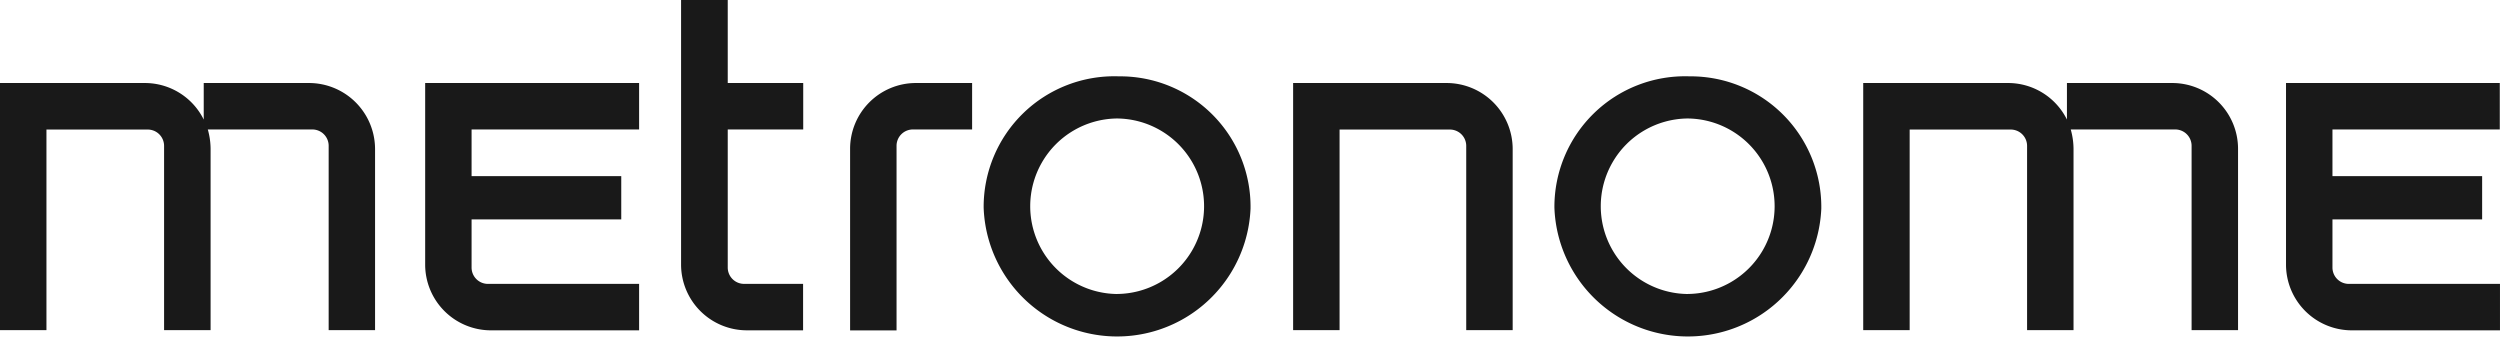 <?xml version="1.0" encoding="UTF-8"?>
<svg xmlns="http://www.w3.org/2000/svg" id="Metronome_Logo" data-name="Metronome Logo" width="149.576" height="20.137" viewBox="0 0 149.576 20.137">
  <g id="Group_29032" data-name="Group 29032">
    <path id="Path_12318" data-name="Path 12318" d="M465.493,35.5a7.816,7.816,0,0,0-8.093,7.849,7.99,7.99,0,0,0,15.968.064A7.8,7.8,0,0,0,465.493,35.5Zm-.18,13.021a5.251,5.251,0,0,1,.051-10.5,5.25,5.25,0,1,1-.051,10.5Z" transform="translate(-398.548 -30.932)" fill="#191919"></path>
    <path id="Path_12319" data-name="Path 12319" d="M730.893,35.5a7.816,7.816,0,0,0-8.093,7.849,7.99,7.99,0,0,0,15.968.064A7.815,7.815,0,0,0,730.893,35.5ZM730.7,48.521a5.251,5.251,0,0,1,.051-10.5,5.25,5.25,0,1,1-.051,10.5Z" transform="translate(-629.799 -30.932)" fill="#191919"></path>
    <path id="Path_12320" data-name="Path 12320" d="M610.5,38.6h-9.2V53.384h2.779v-12h6.6a.977.977,0,0,1,.978.978V53.384h2.779V42.537A3.954,3.954,0,0,0,610.5,38.6Z" transform="translate(-523.932 -33.633)" fill="#191919"></path>
    <path id="Path_12321" data-name="Path 12321" d="M395.3,42.537V53.4h2.779V42.357a.977.977,0,0,1,.978-.978H402.6V38.6h-3.358A3.937,3.937,0,0,0,395.3,42.537Z" transform="translate(-344.438 -33.633)" fill="#191919"></path>
    <path id="Path_12322" data-name="Path 12322" d="M319.479,0H316.7V15.826a3.937,3.937,0,0,0,3.937,3.937H324V16.984H320.47a.977.977,0,0,1-.978-.978V7.746h4.516V4.967h-4.516V0Z" transform="translate(-275.951)" fill="#191919"></path>
    <path id="Path_12323" data-name="Path 12323" d="M1075.79,41.379V38.6H1063V49.46a3.937,3.937,0,0,0,3.937,3.937h8.865V50.618h-9.045a.977.977,0,0,1-.978-.978V46.758h8.955V44.171h-8.955V41.379Z" transform="translate(-926.227 -33.633)" fill="#191919"></path>
    <path id="Path_12324" data-name="Path 12324" d="M197.7,49.46a3.937,3.937,0,0,0,3.937,3.937H210.5V50.618h-9.045a.977.977,0,0,1-.978-.978V46.758h8.955V44.171h-8.955V41.379H210.5V38.6H197.7Z" transform="translate(-172.262 -33.633)" fill="#191919"></path>
    <path id="Path_12325" data-name="Path 12325" d="M18.489,38.6h-6.3v2.187A3.929,3.929,0,0,0,8.659,38.6H0V53.384H2.779v-12h6.06a.977.977,0,0,1,.978.978V53.384H12.6V42.537a4.343,4.343,0,0,0-.167-1.158h6.253a.977.977,0,0,1,.978.978V53.384H22.44V42.537A3.956,3.956,0,0,0,18.489,38.6Z" transform="translate(0 -33.633)" fill="#191919"></path>
    <path id="Path_12326" data-name="Path 12326" d="M884.889,38.6h-6.3v2.187a3.929,3.929,0,0,0-3.526-2.187H866.4V53.384h2.779v-12h6.047a.977.977,0,0,1,.978.978V53.384h2.779V42.537a4.344,4.344,0,0,0-.167-1.158h6.253a.977.977,0,0,1,.978.978V53.384h2.779V42.537A3.937,3.937,0,0,0,884.889,38.6Z" transform="translate(-754.923 -33.633)" fill="#191919"></path>
  </g>
</svg>
